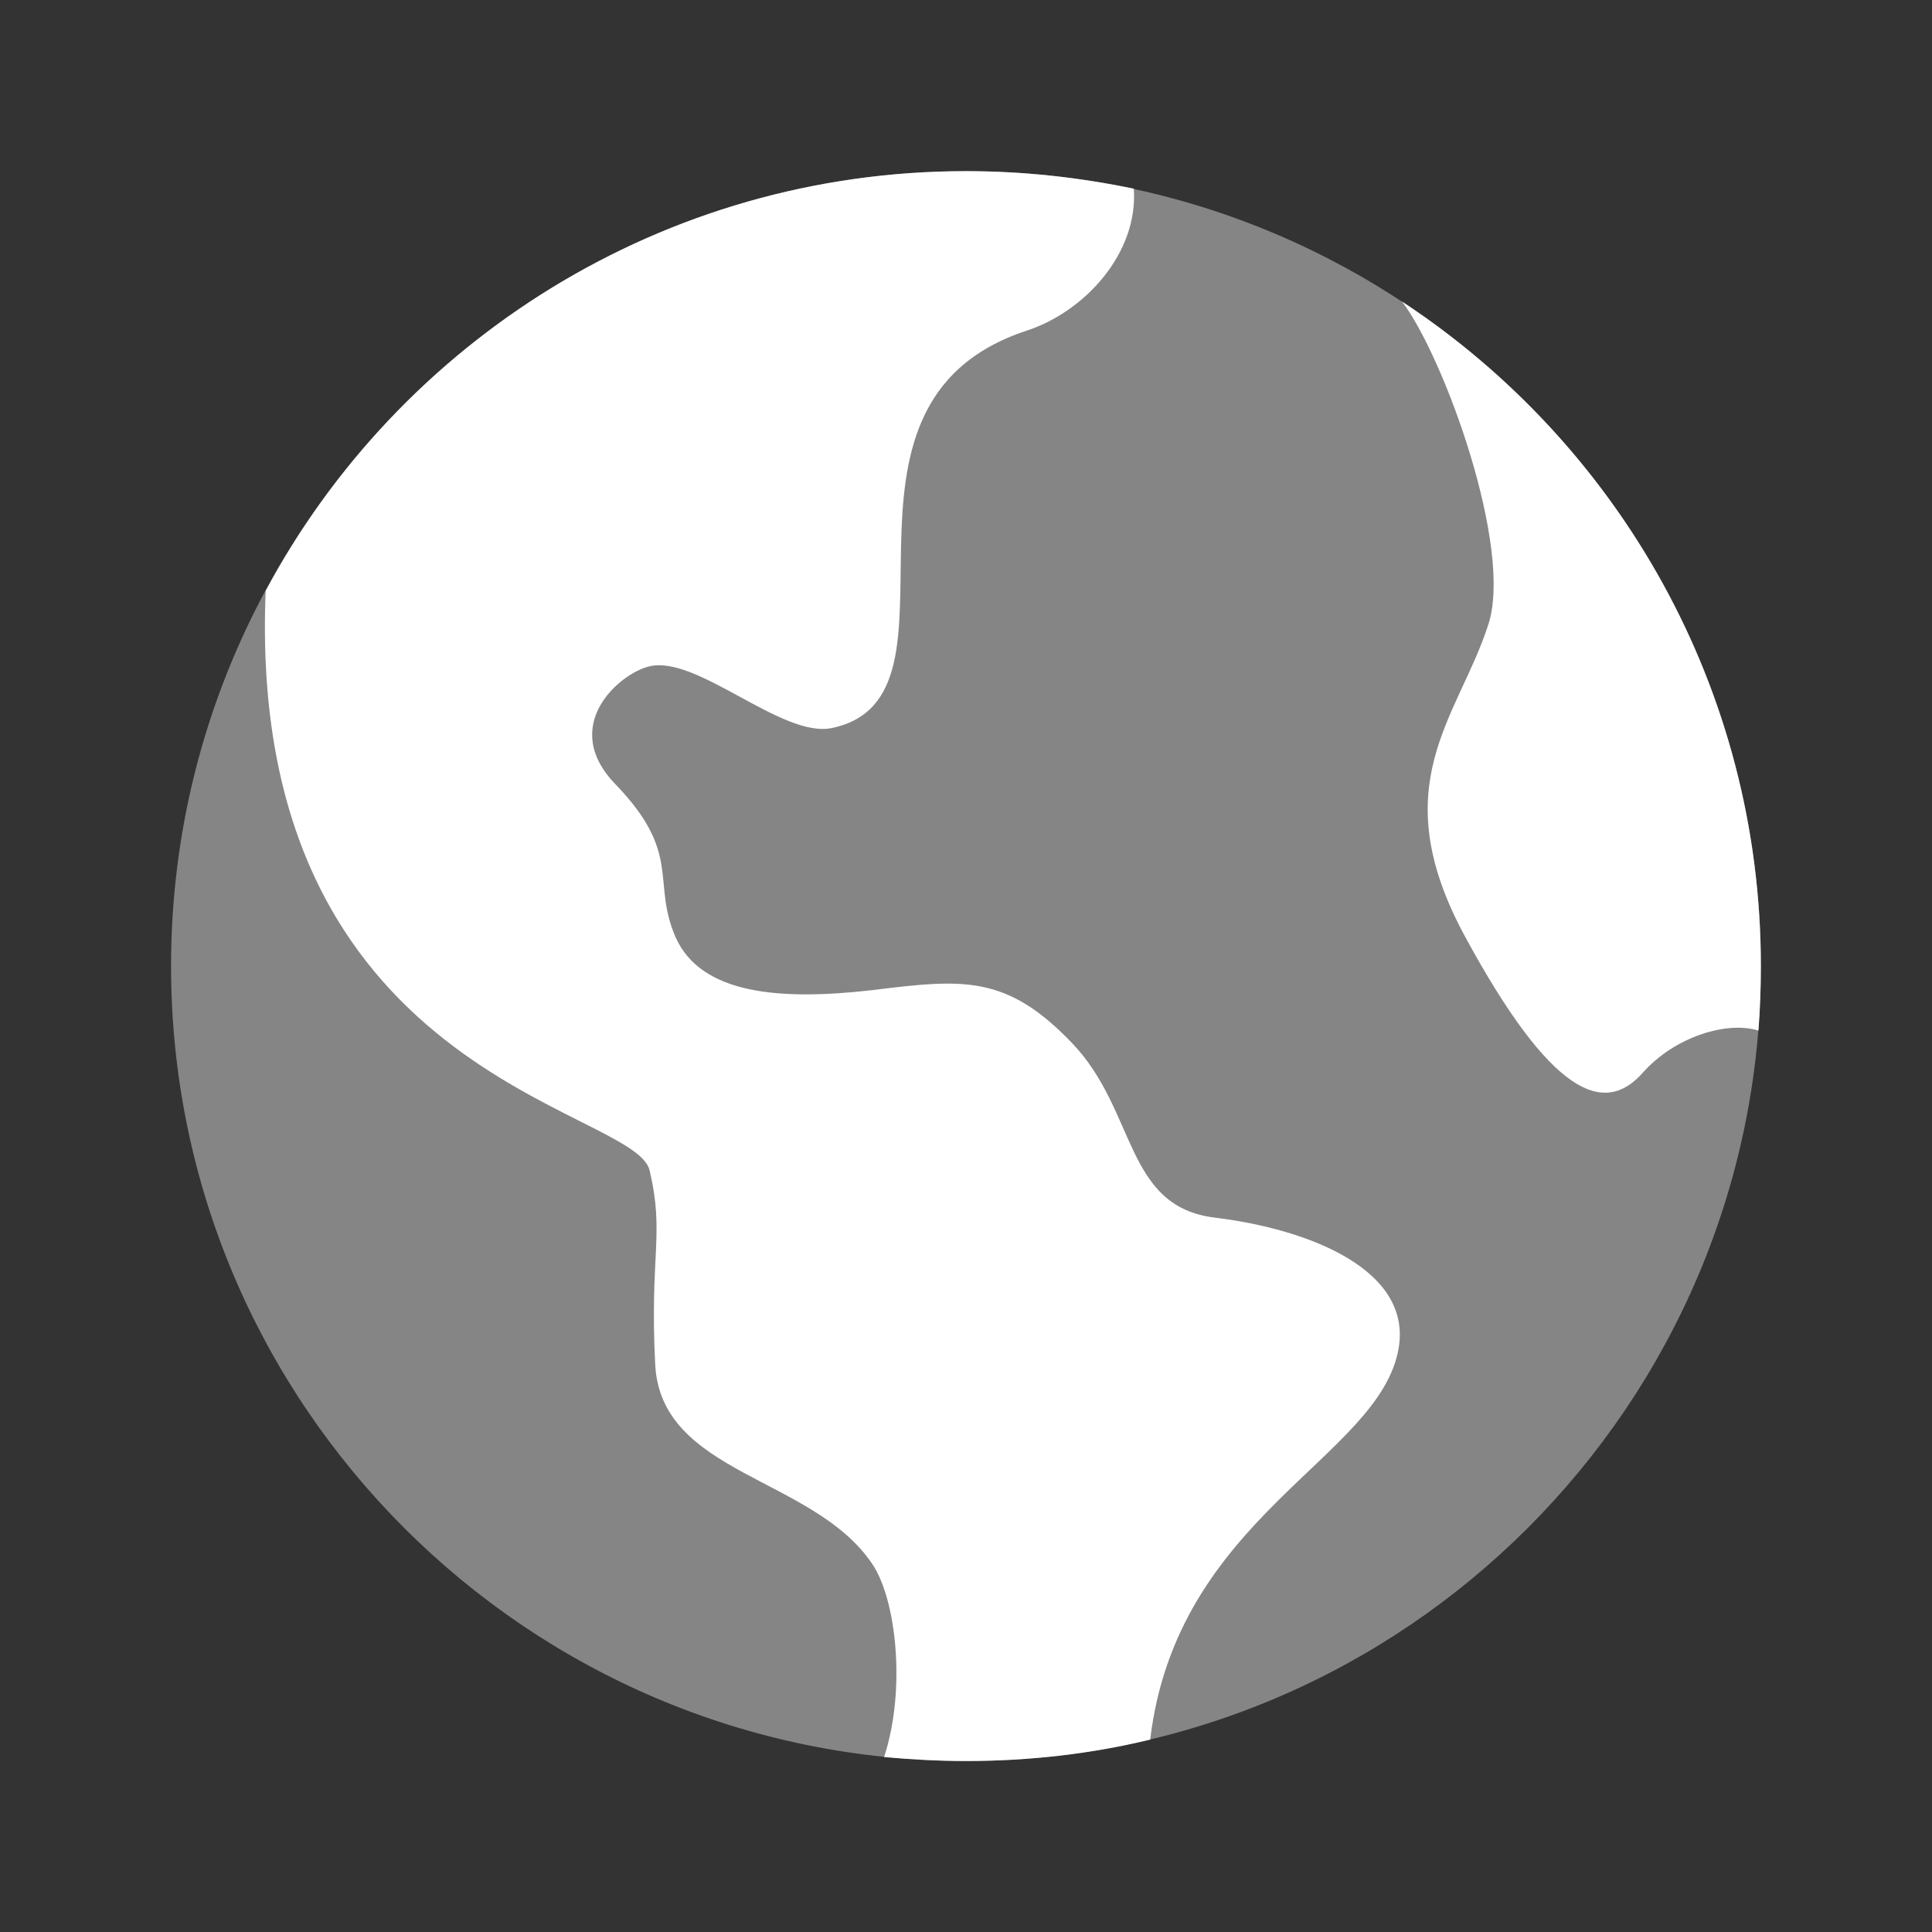 <svg xmlns="http://www.w3.org/2000/svg" width="80" height="80" viewBox="0 0 80 80" fill="none">
                                    <rect x="0" y="0" width="80" height="80" fill="#333333" stroke="none"/>
                                    <path opacity="0.4" d="M40 72.92C21.849 72.92 7.083 58.154 7.083 40.004C7.083 21.853 21.849 7.087 40 7.087C58.15 7.087 72.916 21.853 72.916 40.004C72.916 58.154 58.15 72.92 40 72.92Z" fill="white"></path>
                                    <path d="M72.808 42.673C71.527 42.272 69.362 42.91 68.015 44.428C66.415 46.235 64.223 45.339 60.662 38.776C57.251 32.492 60.375 29.727 61.62 25.886C62.679 22.739 59.819 14.835 58.065 12.495L58.068 12.482C58.101 12.515 58.101 12.515 58.101 12.515C67.021 18.407 72.913 28.512 72.913 40C72.913 40.889 72.88 41.811 72.814 42.666L72.808 42.673Z" fill="white"></path>
                                    <path d="M47.636 72.031C45.201 72.624 42.633 72.92 40 72.92C38.848 72.92 37.728 72.855 36.609 72.756C37.531 69.925 37.103 66.205 36.116 64.757C33.68 61.136 27.36 61.07 27.13 56.495C26.899 51.919 27.524 51.129 26.899 48.463C26.274 45.83 10.177 44.632 11 24.487V24.467C16.53 14.131 27.459 7.087 40 7.087C42.403 7.087 44.707 7.35 46.945 7.811L46.949 7.818C47.133 10.487 44.918 12.903 42.518 13.69C33.209 16.741 40.635 28.871 34.437 30.148C32.38 30.573 28.867 27.117 26.892 27.591C25.648 27.884 23.146 30.05 25.477 32.466C28.275 35.366 26.958 36.485 27.982 38.825C29.042 41.166 32.264 41.439 36.106 41.001C39.911 40.527 41.678 40.366 44.384 43.183C47.09 46.001 46.544 49.987 50.346 50.425C54.187 50.899 58.463 52.565 57.916 55.82C57.149 60.372 48.729 62.772 47.627 72.035" fill="white"></path>
                                    </svg>
